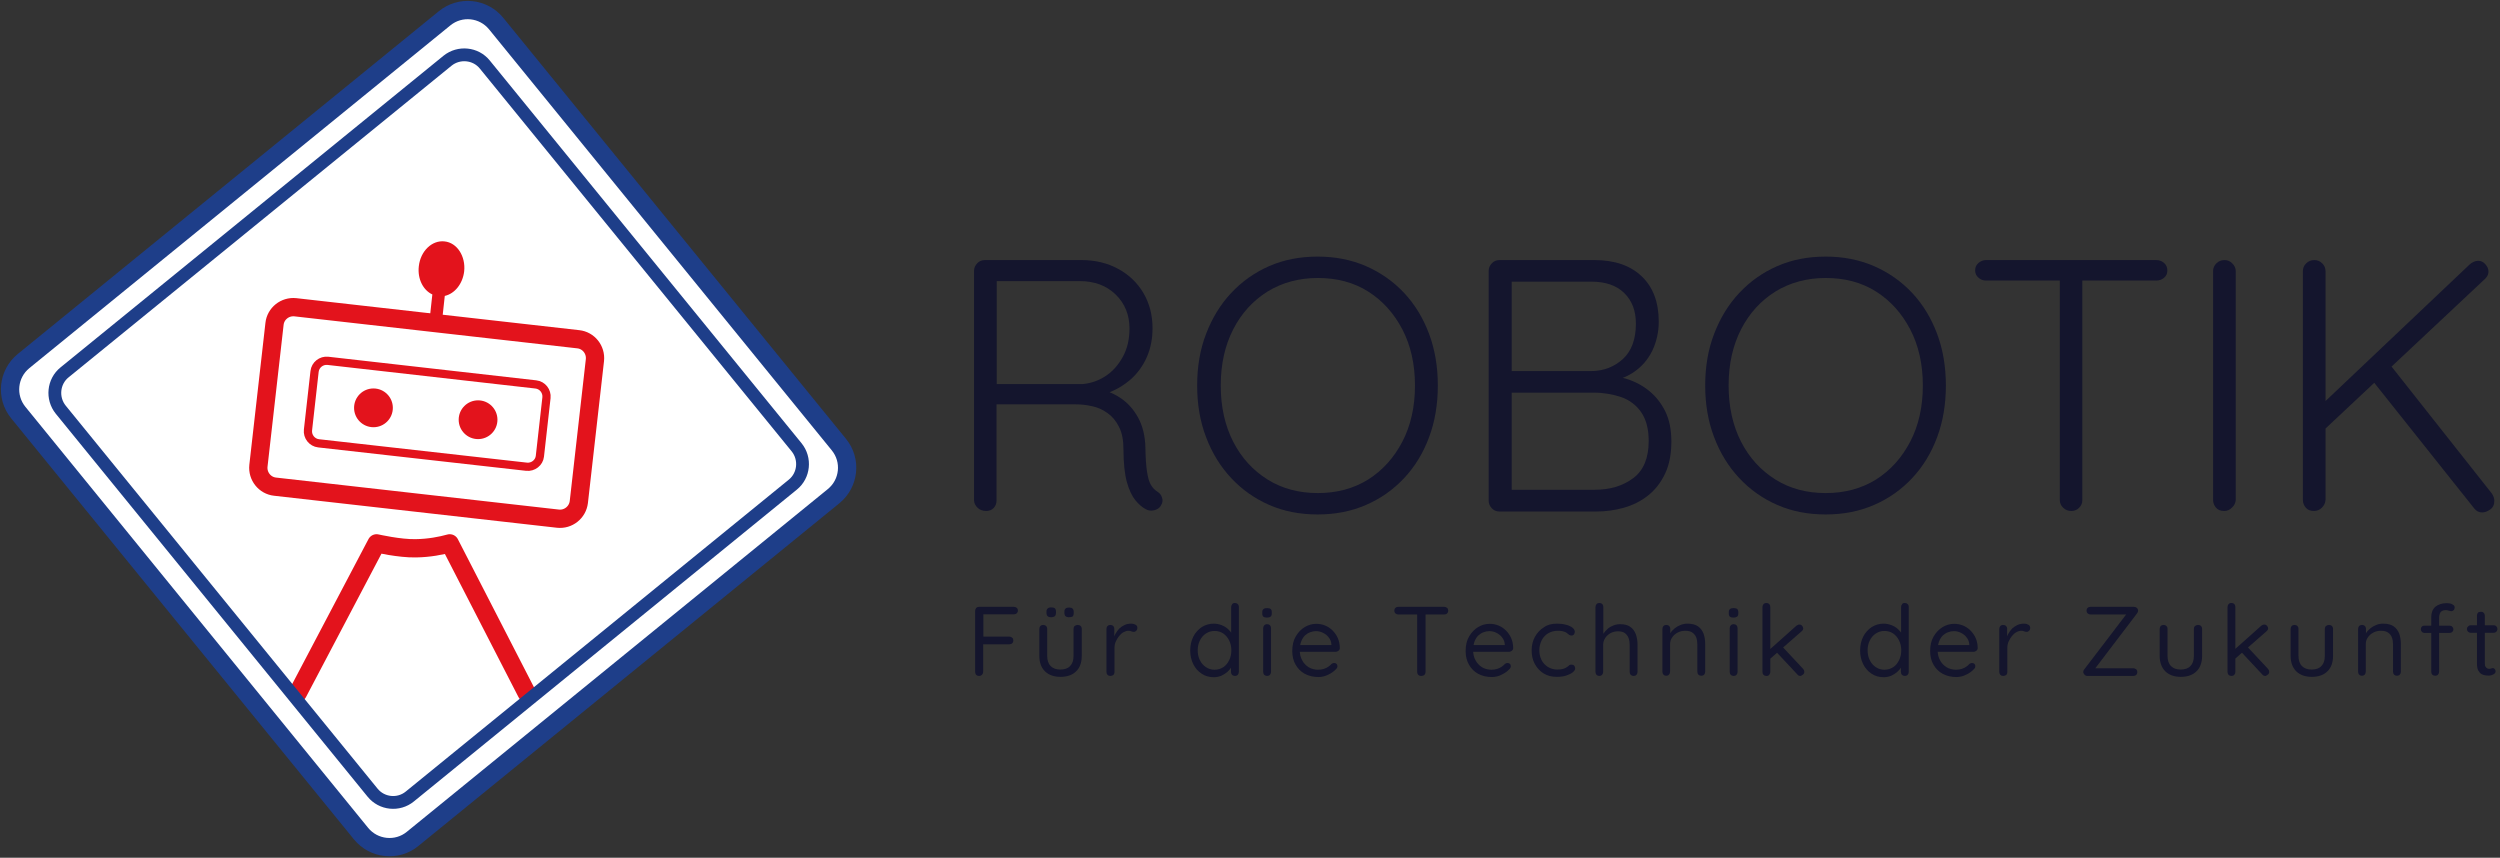 <?xml version="1.0" encoding="UTF-8" standalone="no"?>
<!DOCTYPE svg PUBLIC "-//W3C//DTD SVG 1.1//EN" "http://www.w3.org/Graphics/SVG/1.1/DTD/svg11.dtd">
<svg width="100%" height="100%" viewBox="0 0 1367 469" version="1.1" xmlns="http://www.w3.org/2000/svg" xmlns:xlink="http://www.w3.org/1999/xlink" xml:space="preserve" xmlns:serif="http://www.serif.com/" style="fill-rule:evenodd;clip-rule:evenodd;stroke-miterlimit:10;">
    <rect x="0" y="0" width="1367" height="469" fill="#333333" stroke="none"/>
    <g transform="matrix(1,0,0,1,-107.2,-50.25)">
        <g transform="matrix(1,0,0,1,59.406,6.156)">
            <g>
                <path d="M587.1,323.5C585.1,323.5 583.5,322.9 582.3,321.7C581.1,320.5 580.4,319.2 580.4,317.6L580.4,192.2C580.4,190.6 581,189.3 582.1,188.1C583.2,186.9 584.6,186.3 586.3,186.3L639.2,186.3C646.6,186.3 653.3,187.9 659.2,191.1C665.1,194.3 669.7,198.7 673,204.3C676.3,209.9 678,216.3 678,223.5C678,229.3 677,234.5 674.9,239.3C672.8,244.1 669.9,248.1 666.1,251.5C662.3,254.8 658.1,257.3 653.4,259L646.5,256.6C651.3,257.1 655.8,258.7 660,261.4C664.2,264.1 667.5,267.7 670.1,272.4C672.6,277 674,282.6 674.1,289C674.2,294.6 674.5,299 675,302.1C675.5,305.2 676.1,307.6 677.1,309.2C678,310.8 679.2,312 680.6,312.9C681.9,313.7 682.8,314.8 683.2,316.2C683.7,317.6 683.5,319 682.7,320.3C682.2,321.3 681.4,322.1 680.3,322.6C679.3,323.1 678.2,323.3 677.2,323.3C676.2,323.3 675.2,323 674.3,322.5C672.3,321.5 670.4,319.8 668.6,317.6C666.8,315.4 665.2,312.1 664,307.8C662.8,303.5 662.1,297.5 662.1,289.8C662.1,284.7 661.3,280.6 659.6,277.4C658,274.2 655.9,271.7 653.3,269.9C650.8,268.1 647.9,266.8 644.9,266.2C641.8,265.5 638.9,265.2 636.2,265.2L590.5,265.2L592.7,262.3L592.7,317.8C592.7,319.4 592.2,320.7 591.1,321.9C590.1,322.9 588.8,323.5 587.1,323.5ZM590.6,254.1L639.8,254.1C644.2,253.7 648.4,252.3 652.2,249.8C656.1,247.3 659.2,243.8 661.7,239.3C664.2,234.8 665.4,229.6 665.4,223.7C665.4,216.3 662.9,210.1 657.9,205.2C652.9,200.3 646.3,197.8 638.2,197.8L591.4,197.8L592.8,195.3L592.8,256.8L590.6,254.1Z" style="fill:rgb(20,21,45);fill-rule:nonzero;"/>
                <path d="M834,254.9C834,265.2 832.4,274.7 829.2,283.2C826,291.8 821.5,299.2 815.6,305.5C809.7,311.8 802.8,316.7 794.7,320.2C786.7,323.7 777.9,325.4 768.3,325.4C758.6,325.4 749.8,323.7 741.8,320.2C733.8,316.7 726.9,311.8 721,305.5C715.1,299.2 710.5,291.7 707.3,283.2C704,274.6 702.4,265.2 702.4,254.9C702.4,244.6 704,235.1 707.3,226.6C710.6,218 715.1,210.6 721,204.3C726.9,198 733.8,193.1 741.8,189.6C749.8,186.1 758.6,184.4 768.3,184.4C777.8,184.4 786.6,186.1 794.7,189.6C802.7,193.1 809.7,198 815.6,204.3C821.5,210.6 826,218.1 829.2,226.6C832.4,235.2 834,244.6 834,254.9ZM821.5,254.9C821.5,243.3 819.2,233 814.6,224.2C810,215.4 803.8,208.5 795.9,203.5C788,198.5 778.8,196.1 768.4,196.1C758.1,196.1 748.9,198.6 740.9,203.5C732.9,208.5 726.6,215.4 722.1,224.2C717.6,233 715.3,243.2 715.3,254.9C715.3,266.5 717.6,276.8 722.1,285.6C726.6,294.4 732.9,301.3 740.9,306.3C748.9,311.3 758.1,313.7 768.4,313.7C778.9,313.7 788,311.2 795.9,306.3C803.8,301.3 810,294.4 814.6,285.6C819.2,276.8 821.5,266.5 821.5,254.9Z" style="fill:rgb(20,21,45);fill-rule:nonzero;"/>
                <path d="M919.7,186.3C930.7,186.3 939.3,189.3 945.5,195.2C951.7,201.1 954.8,209.4 954.8,220C954.8,225.6 953.6,230.9 951.3,235.8C948.9,240.7 945.5,244.7 940.8,247.8C936.2,250.9 930.5,252.6 923.8,253L922.8,249.1C927.6,249.1 932.4,249.8 937,251.2C941.6,252.6 945.8,254.8 949.5,257.8C953.2,260.8 956.2,264.6 958.4,269.1C960.6,273.6 961.7,279.1 961.7,285.5C961.7,292.3 960.6,298.1 958.3,303C956,307.9 952.9,311.9 949,315C945.1,318.1 940.7,320.3 935.8,321.7C930.9,323.1 925.8,323.8 920.4,323.8L867.7,323.8C866,323.8 864.6,323.2 863.5,322C862.4,320.8 861.8,319.5 861.8,317.9L861.8,192.2C861.8,190.6 862.4,189.3 863.5,188.1C864.6,186.9 866,186.3 867.7,186.3L919.7,186.3ZM917.9,198.1L872,198.1L874.4,194.4L874.4,249.9L872.2,247L918.1,247C924.9,246.9 930.6,244.6 935.3,240.3C939.9,236 942.3,229.6 942.3,221.1C942.3,214 940.2,208.5 935.9,204.3C931.6,200.1 925.6,198.1 917.9,198.1ZM919.5,258.8L873.4,258.8L874.4,257.4L874.4,313.7L873.2,311.9L919.7,311.9C928.2,311.9 935.2,309.8 940.9,305.5C946.5,301.3 949.3,294.5 949.3,285.2C949.3,278.7 947.9,273.4 945.2,269.5C942.5,265.6 938.8,262.8 934.2,261.2C929.6,259.7 924.7,258.8 919.5,258.8Z" style="fill:rgb(20,21,45);fill-rule:nonzero;"/>
                <path d="M1111.8,254.9C1111.8,265.2 1110.2,274.7 1107,283.2C1103.8,291.8 1099.3,299.2 1093.4,305.5C1087.5,311.8 1080.6,316.7 1072.5,320.2C1064.5,323.7 1055.7,325.4 1046.1,325.4C1036.4,325.4 1027.6,323.7 1019.6,320.2C1011.6,316.7 1004.7,311.8 998.8,305.5C992.9,299.2 988.3,291.7 985.1,283.2C981.8,274.6 980.2,265.2 980.2,254.9C980.2,244.6 981.8,235.1 985.1,226.6C988.4,218 992.9,210.6 998.8,204.3C1004.7,198 1011.6,193.1 1019.6,189.6C1027.6,186.1 1036.4,184.4 1046.1,184.4C1055.6,184.4 1064.4,186.1 1072.5,189.6C1080.5,193.1 1087.5,198 1093.4,204.3C1099.3,210.6 1103.8,218.1 1107,226.6C1110.2,235.2 1111.8,244.6 1111.8,254.9ZM1099.2,254.9C1099.2,243.3 1096.9,233 1092.3,224.2C1087.7,215.4 1081.5,208.5 1073.6,203.5C1065.7,198.5 1056.5,196.1 1046.1,196.1C1035.8,196.1 1026.6,198.6 1018.6,203.5C1010.6,208.5 1004.3,215.4 999.8,224.2C995.3,233 993,243.2 993,254.9C993,266.5 995.3,276.8 999.8,285.6C1004.3,294.4 1010.6,301.3 1018.6,306.3C1026.6,311.3 1035.8,313.7 1046.1,313.7C1056.6,313.7 1065.7,311.2 1073.6,306.3C1081.5,301.3 1087.7,294.4 1092.3,285.6C1096.9,276.8 1099.2,266.5 1099.2,254.9Z" style="fill:rgb(20,21,45);fill-rule:nonzero;"/>
                <path d="M1133.7,197.5C1132.1,197.5 1130.8,197 1129.6,195.9C1128.4,194.9 1127.8,193.5 1127.8,192C1127.8,190.3 1128.4,188.9 1129.6,187.9C1130.8,186.9 1132.1,186.3 1133.7,186.3L1226.8,186.3C1228.5,186.3 1229.9,186.8 1231.1,187.9C1232.3,188.9 1232.9,190.3 1232.9,192C1232.9,193.7 1232.3,195 1231.1,196C1229.9,197 1228.5,197.5 1226.8,197.5L1133.7,197.5ZM1180.4,323.5C1178.6,323.5 1177.1,322.9 1175.9,321.7C1174.7,320.5 1174.1,319.2 1174.1,317.6L1174.1,192.8L1186.4,192.8L1186.4,317.7C1186.4,319.3 1185.8,320.6 1184.6,321.8C1183.5,322.9 1182.1,323.5 1180.4,323.5Z" style="fill:rgb(20,21,45);fill-rule:nonzero;"/>
                <path d="M1270.3,317.4C1270.2,319.1 1269.5,320.5 1268.2,321.7C1267,322.9 1265.6,323.5 1264,323.5C1262,323.5 1260.5,322.9 1259.5,321.7C1258.5,320.5 1257.9,319.1 1257.9,317.4L1257.9,192.4C1257.9,190.7 1258.5,189.3 1259.7,188.1C1260.9,186.9 1262.4,186.3 1264.2,186.3C1265.8,186.3 1267.2,186.9 1268.4,188.1C1269.6,189.3 1270.3,190.7 1270.3,192.4L1270.3,317.4Z" style="fill:rgb(20,21,45);fill-rule:nonzero;"/>
                <path d="M1313.1,323.5C1311.1,323.5 1309.6,322.9 1308.6,321.7C1307.6,320.5 1307,319.1 1307,317.4L1307,192.4C1307,190.7 1307.6,189.3 1308.8,188.1C1310,186.9 1311.5,186.3 1313.3,186.3C1315,186.3 1316.4,186.9 1317.6,188.1C1318.8,189.3 1319.4,190.7 1319.4,192.4L1319.4,317.4C1319.3,319.1 1318.6,320.5 1317.4,321.7C1316.2,322.9 1314.7,323.5 1313.1,323.5ZM1402.8,186.7C1404.4,186.7 1405.7,187.3 1406.8,188.6C1407.9,189.8 1408.5,191.2 1408.5,192.6C1408.5,194 1407.9,195.3 1406.7,196.5L1317.7,280L1316.1,266.5L1398.2,188.7C1399.7,187.4 1401.3,186.7 1402.8,186.7ZM1405,324.3C1403.3,324.3 1401.9,323.6 1400.7,322.1L1345,252.1L1354.2,242.9L1410.3,313.9C1411.2,315.2 1411.7,316.6 1411.7,318C1411.7,320.1 1410.9,321.7 1409.4,322.7C1407.9,323.8 1406.4,324.3 1405,324.3Z" style="fill:rgb(20,21,45);fill-rule:nonzero;"/>
            </g>
        </g>
        <g transform="matrix(1,0,0,1,59.406,6.156)">
            <g>
                <path d="M583.2,413.7C582.5,413.7 582,413.5 581.6,413.1C581.2,412.7 581,412.1 581,411.5L581,378.1C581,377.5 581.2,377 581.6,376.5C582,376.1 582.6,375.9 583.2,375.9L602.2,375.9C602.8,375.9 603.3,376.1 603.8,376.5C604.2,376.9 604.4,377.4 604.4,378C604.4,378.5 604.2,379 603.8,379.4C603.4,379.8 602.8,380 602.2,380L585.2,380L585.5,379.6L585.5,392.8L585.2,392.2L599.7,392.2C600.3,392.2 600.8,392.4 601.3,392.8C601.7,393.2 601.9,393.7 601.9,394.3C601.9,394.9 601.7,395.4 601.3,395.8C600.9,396.2 600.3,396.4 599.7,396.4L585,396.4L585.4,396L585.4,411.4C585.4,412 585.2,412.5 584.8,413C584.3,413.5 583.8,413.7 583.2,413.7Z" style="fill:rgb(20,21,45);fill-rule:nonzero;"/>
                <path d="M637.1,385.8C637.7,385.8 638.3,386 638.7,386.4C639.1,386.8 639.3,387.3 639.3,388L639.3,402.7C639.3,406.3 638.3,409.2 636.2,411.2C634.2,413.2 631.3,414.2 627.7,414.2C624.1,414.2 621.3,413.2 619.2,411.2C617.2,409.2 616.1,406.4 616.1,402.7L616.1,388C616.1,387.4 616.3,386.8 616.7,386.4C617.1,386 617.6,385.8 618.2,385.8C618.8,385.8 619.4,386 619.8,386.4C620.2,386.8 620.4,387.3 620.4,388L620.4,402.7C620.4,405.1 621,407 622.3,408.3C623.6,409.6 625.3,410.2 627.6,410.2C629.9,410.2 631.7,409.6 632.9,408.3C634.2,407 634.8,405.2 634.8,402.7L634.8,388C634.8,387.4 635,386.8 635.4,386.4C635.9,386 636.5,385.8 637.1,385.8ZM622.5,381.6C621.6,381.6 621,381.4 620.6,381C620.2,380.6 620,380 620,379.3L620,378.6C620,377.8 620.2,377.2 620.7,376.8C621.1,376.4 621.8,376.2 622.6,376.2C623.5,376.2 624.2,376.4 624.6,376.7C625,377.1 625.2,377.7 625.2,378.5L625.2,379.2C625.2,380 625,380.6 624.6,381C624.1,381.4 623.4,381.6 622.5,381.6ZM632.3,381.6C631.5,381.6 630.8,381.4 630.4,381C630,380.6 629.8,380 629.8,379.3L629.8,378.6C629.8,377.8 630,377.2 630.5,376.8C631,376.4 631.6,376.3 632.4,376.3C633.2,376.3 633.9,376.5 634.3,376.9C634.7,377.3 634.9,377.9 634.9,378.7L634.9,379.4C634.9,380.2 634.7,380.8 634.3,381.2C633.9,381.4 633.2,381.6 632.3,381.6Z" style="fill:rgb(20,21,45);fill-rule:nonzero;"/>
                <path d="M654.9,413.7C654.3,413.7 653.8,413.5 653.4,413.1C653,412.7 652.8,412.1 652.8,411.5L652.8,388C652.8,387.4 653,386.8 653.4,386.4C653.8,386 654.3,385.8 654.9,385.8C655.5,385.8 656.1,386 656.5,386.4C656.9,386.8 657.1,387.3 657.1,388L657.1,395.1L656.5,394C656.7,392.9 657.1,391.8 657.7,390.7C658.3,389.6 659,388.7 659.8,387.8C660.7,387 661.7,386.3 662.8,385.8C663.9,385.3 665.1,385.1 666.5,385.1C667.3,385.1 668,385.3 668.7,385.7C669.4,386.1 669.7,386.6 669.7,387.3C669.7,388.1 669.5,388.6 669.1,389C668.7,389.4 668.3,389.6 667.7,389.6C667.2,389.6 666.8,389.5 666.4,389.3C666,389.1 665.4,389 664.8,389C663.9,389 663,389.3 662.1,389.8C661.2,390.3 660.4,391 659.7,391.9C659,392.8 658.4,393.8 657.9,394.9C657.4,396 657.2,397.2 657.2,398.5L657.2,411.6C657.2,412.2 657,412.7 656.6,413.2C656,413.5 655.5,413.7 654.9,413.7Z" style="fill:rgb(20,21,45);fill-rule:nonzero;"/>
                <path d="M723,373.8C723.6,373.8 724.2,374 724.6,374.4C725,374.8 725.2,375.3 725.2,376L725.2,411.5C725.2,412.1 725,412.6 724.6,413.1C724.2,413.5 723.7,413.7 723.1,413.7C722.5,413.7 721.9,413.5 721.5,413.1C721.1,412.7 720.9,412.1 720.9,411.5L720.9,406.4L721.9,406.1C721.9,406.9 721.6,407.8 721.1,408.8C720.6,409.8 719.8,410.7 718.9,411.5C718,412.3 716.9,413 715.6,413.6C714.3,414.1 713,414.4 711.5,414.4C709.1,414.4 706.8,413.8 704.9,412.5C702.9,411.2 701.4,409.5 700.3,407.3C699.2,405.1 698.6,402.6 698.6,399.8C698.6,397 699.2,394.4 700.3,392.2C701.4,390 703,388.3 704.9,387C706.8,385.8 709,385.1 711.4,385.1C712.9,385.1 714.3,385.4 715.7,385.9C717,386.4 718.2,387.1 719.2,388C720.2,388.9 721,389.8 721.5,390.9C722.1,391.9 722.4,393 722.4,394L721,393.7L721,376C721,375.4 721.2,374.9 721.6,374.4C721.8,374 722.4,373.8 723,373.8ZM711.9,410.3C713.7,410.3 715.3,409.8 716.7,408.9C718.1,408 719.1,406.7 719.9,405.1C720.7,403.5 721.1,401.7 721.1,399.7C721.1,397.7 720.7,395.9 719.9,394.3C719.1,392.7 718,391.4 716.7,390.5C715.4,389.6 713.7,389.1 711.9,389.1C710.1,389.1 708.6,389.6 707.2,390.5C705.8,391.4 704.7,392.7 703.9,394.3C703.1,395.9 702.7,397.7 702.7,399.7C702.7,401.7 703.1,403.5 703.9,405.1C704.7,406.7 705.8,408 707.2,408.9C708.6,409.8 710.1,410.3 711.9,410.3Z" style="fill:rgb(20,21,45);fill-rule:nonzero;"/>
                <path d="M740.6,381.8C739.7,381.8 739,381.6 738.6,381.3C738.2,380.9 738,380.4 738,379.6L738,378.8C738,378 738.2,377.5 738.7,377.1C739.2,376.7 739.8,376.6 740.7,376.6C741.6,376.6 742.2,376.8 742.6,377.1C743,377.5 743.2,378 743.2,378.8L743.2,379.6C743.2,380.4 743,380.9 742.5,381.3C742.1,381.6 741.5,381.8 740.6,381.8ZM742.8,411.5C742.8,412.1 742.6,412.6 742.2,413.1C741.8,413.5 741.3,413.7 740.7,413.7C740.1,413.7 739.5,413.5 739.1,413.1C738.7,412.7 738.5,412.1 738.5,411.5L738.5,387.6C738.5,387 738.7,386.5 739.1,386C739.5,385.6 740,385.4 740.7,385.4C741.3,385.4 741.8,385.6 742.2,386C742.6,386.4 742.8,387 742.8,387.6L742.8,411.5Z" style="fill:rgb(20,21,45);fill-rule:nonzero;"/>
                <path d="M768.8,414.3C765.9,414.3 763.4,413.7 761.2,412.5C759,411.3 757.4,409.6 756.2,407.5C755,405.4 754.4,402.9 754.4,400.1C754.4,397 755,394.3 756.3,392.1C757.6,389.9 759.2,388.2 761.2,387C763.2,385.8 765.3,385.2 767.5,385.2C769.2,385.2 770.8,385.5 772.3,386.1C773.8,386.7 775.2,387.6 776.4,388.8C777.6,390 778.6,391.4 779.3,393C780,394.6 780.4,396.5 780.4,398.5C780.4,399.1 780.1,399.6 779.7,399.9C779.3,400.2 778.8,400.5 778.2,400.5L756.9,400.5L755.9,396.8L776.7,396.8L775.8,397.6L775.8,396.4C775.7,394.9 775.2,393.7 774.3,392.6C773.5,391.5 772.4,390.7 771.2,390.1C770,389.5 768.7,389.2 767.4,389.2C766.3,389.2 765.2,389.4 764.2,389.8C763.1,390.2 762.2,390.8 761.3,391.6C760.5,392.4 759.8,393.5 759.3,394.8C758.8,396.1 758.5,397.7 758.5,399.6C758.5,401.7 758.9,403.5 759.8,405.1C760.6,406.7 761.8,407.9 763.3,408.9C764.8,409.8 766.6,410.3 768.5,410.3C769.8,410.3 770.9,410.1 771.8,409.8C772.7,409.5 773.5,409.1 774.2,408.6C774.9,408.1 775.5,407.6 775.9,407.1C776.4,406.8 776.8,406.6 777.3,406.6C777.8,406.6 778.3,406.8 778.6,407.1C779,407.5 779.1,407.9 779.1,408.4C779.1,409 778.8,409.6 778.2,410.1C777.2,411.2 775.8,412.2 774.1,413C772.5,413.8 770.7,414.3 768.8,414.3Z" style="fill:rgb(20,21,45);fill-rule:nonzero;"/>
                <path d="M812.4,380.1C811.8,380.1 811.3,379.9 810.8,379.5C810.4,379.1 810.2,378.6 810.2,378C810.2,377.4 810.4,376.9 810.8,376.5C811.2,376.1 811.8,375.9 812.4,375.9L837.5,375.9C838.1,375.9 838.6,376.1 839.1,376.5C839.5,376.9 839.7,377.4 839.7,378C839.7,378.6 839.5,379.1 839.1,379.5C838.7,379.9 838.1,380.1 837.5,380.1L812.4,380.1ZM824.9,413.7C824.2,413.7 823.7,413.5 823.3,413.1C822.9,412.7 822.7,412.1 822.7,411.5L822.7,378.2L827.3,378.2L827.3,411.5C827.3,412.1 827.1,412.6 826.7,413.1C826.2,413.5 825.6,413.7 824.9,413.7Z" style="fill:rgb(20,21,45);fill-rule:nonzero;"/>
                <path d="M863.6,414.3C860.7,414.3 858.2,413.7 856,412.5C853.8,411.3 852.2,409.6 851,407.5C849.8,405.4 849.2,402.9 849.2,400.1C849.2,397 849.8,394.3 851.1,392.1C852.4,389.9 854,388.2 856,387C858,385.8 860.1,385.2 862.3,385.2C864,385.2 865.6,385.5 867.1,386.1C868.6,386.7 870,387.6 871.2,388.8C872.4,390 873.4,391.4 874.1,393C874.8,394.6 875.2,396.5 875.2,398.5C875.2,399.1 874.9,399.6 874.5,399.9C874.1,400.2 873.6,400.5 873,400.5L851.7,400.5L850.7,396.8L871.5,396.8L870.6,397.6L870.6,396.4C870.5,394.9 870,393.7 869.1,392.6C868.3,391.5 867.2,390.7 866,390.1C864.8,389.5 863.5,389.2 862.2,389.2C861.1,389.2 860,389.4 859,389.8C857.9,390.2 857,390.8 856.1,391.6C855.3,392.4 854.6,393.5 854.1,394.8C853.6,396.1 853.3,397.7 853.3,399.6C853.3,401.7 853.7,403.5 854.6,405.1C855.4,406.7 856.6,407.9 858.1,408.9C859.6,409.8 861.4,410.3 863.3,410.3C864.6,410.3 865.7,410.1 866.6,409.8C867.5,409.5 868.3,409.1 869,408.6C869.7,408.1 870.3,407.6 870.7,407.1C871.2,406.8 871.6,406.6 872.1,406.6C872.6,406.6 873.1,406.8 873.4,407.1C873.8,407.5 873.9,407.9 873.9,408.4C873.9,409 873.6,409.6 873,410.1C872,411.2 870.6,412.2 868.9,413C867.4,413.8 865.5,414.3 863.6,414.3Z" style="fill:rgb(20,21,45);fill-rule:nonzero;"/>
                <path d="M899.1,385.1C900.9,385.1 902.6,385.3 904.1,385.7C905.6,386.1 906.7,386.6 907.6,387.3C908.5,388 908.9,388.8 908.9,389.6C908.9,390.1 908.7,390.6 908.4,391C908.1,391.4 907.7,391.6 907.1,391.6C906.6,391.6 906.2,391.5 905.9,391.3C905.6,391.1 905.3,390.9 905,390.6C904.7,390.3 904.4,390.1 903.9,389.8C903.5,389.6 902.8,389.4 902,389.2C901.2,389 900.3,389 899.5,389C897.6,389 895.8,389.5 894.3,390.4C892.8,391.3 891.6,392.6 890.8,394.2C890,395.8 889.5,397.6 889.5,399.6C889.5,401.6 889.9,403.4 890.7,405C891.5,406.6 892.7,407.8 894.2,408.8C895.7,409.7 897.4,410.2 899.3,410.2C900.5,410.2 901.5,410.1 902.3,409.9C903.1,409.7 903.7,409.4 904.2,409.1C904.8,408.7 905.3,408.4 905.7,408C906,407.6 906.5,407.5 907.1,407.5C907.7,407.5 908.2,407.7 908.6,408.1C908.9,408.5 909.1,409 909.1,409.6C909.1,410.3 908.6,411 907.8,411.7C906.9,412.4 905.7,413 904.2,413.5C902.7,414 900.9,414.2 899,414.2C896.3,414.2 893.9,413.6 891.8,412.3C889.7,411 888.2,409.3 887,407.1C885.8,404.9 885.3,402.4 885.3,399.7C885.3,397 885.9,394.5 887.1,392.3C888.3,390.1 889.9,388.4 892,387.1C893.9,385.7 896.3,385.1 899.1,385.1Z" style="fill:rgb(20,21,45);fill-rule:nonzero;"/>
                <path d="M933.7,385.4C936.1,385.4 938,385.9 939.3,386.9C940.7,387.9 941.7,389.3 942.3,391C942.9,392.7 943.2,394.6 943.2,396.7L943.2,411.5C943.2,412.1 943,412.6 942.6,413.1C942.2,413.5 941.7,413.7 941.1,413.7C940.5,413.7 939.9,413.5 939.5,413.1C939.1,412.7 938.9,412.1 938.9,411.5L938.9,396.7C938.9,395.4 938.7,394.1 938.3,393C937.9,391.9 937.2,391 936.3,390.3C935.4,389.6 934.1,389.3 932.5,389.3C931,389.3 929.7,389.6 928.4,390.3C927.2,391 926.2,391.9 925.5,393C924.8,394.1 924.4,395.3 924.4,396.7L924.4,411.5C924.4,412.1 924.2,412.6 923.8,413.1C923.4,413.5 922.9,413.7 922.3,413.7C921.7,413.7 921.2,413.5 920.8,413.1C920.4,412.7 920.2,412.1 920.2,411.5L920.2,376C920.2,375.4 920.4,374.9 920.8,374.4C921.2,374 921.7,373.8 922.3,373.8C922.9,373.8 923.5,374 923.9,374.4C924.3,374.8 924.5,375.4 924.5,376L924.5,392.1L923.4,393.3C923.6,392.4 924,391.4 924.6,390.5C925.2,389.6 926,388.7 926.9,387.9C927.8,387.1 928.9,386.5 930,386.1C931.2,385.6 932.4,385.4 933.7,385.4Z" style="fill:rgb(20,21,45);fill-rule:nonzero;"/>
                <path d="M970.5,385.1C972.9,385.1 974.9,385.6 976.3,386.6C977.7,387.6 978.7,389 979.3,390.6C979.9,392.3 980.2,394.2 980.2,396.3L980.2,411.4C980.2,412 980,412.5 979.6,413C979.2,413.4 978.7,413.6 978.1,413.6C977.5,413.6 976.9,413.4 976.5,413C976.1,412.6 975.9,412 975.9,411.4L975.9,396.4C975.9,395 975.7,393.8 975.3,392.7C974.9,391.6 974.2,390.7 973.2,390C972.2,389.3 970.9,389 969.3,389C967.8,389 966.4,389.3 965.1,390C963.8,390.7 962.8,391.6 962.1,392.7C961.3,393.8 961,395.1 961,396.4L961,411.4C961,412 960.8,412.5 960.4,413C960,413.4 959.5,413.6 958.9,413.6C958.3,413.6 957.8,413.4 957.4,413C957,412.6 956.8,412 956.8,411.4L956.8,388C956.8,387.4 957,386.8 957.4,386.4C957.8,386 958.3,385.8 958.9,385.8C959.5,385.8 960.1,386 960.5,386.4C960.9,386.8 961.1,387.3 961.1,388L961.1,391.8L960,393C960.2,392.1 960.6,391.1 961.2,390.2C961.8,389.2 962.7,388.4 963.6,387.6C964.6,386.8 965.7,386.2 966.8,385.8C968,385.3 969.3,385.1 970.5,385.1Z" style="fill:rgb(20,21,45);fill-rule:nonzero;"/>
                <path d="M995.7,381.8C994.8,381.8 994.1,381.6 993.7,381.3C993.3,380.9 993.1,380.4 993.1,379.6L993.1,378.8C993.1,378 993.3,377.5 993.8,377.1C994.3,376.7 994.9,376.6 995.8,376.6C996.7,376.6 997.3,376.8 997.7,377.1C998.1,377.5 998.3,378 998.3,378.8L998.3,379.6C998.3,380.4 998.1,380.9 997.6,381.3C997.2,381.6 996.5,381.8 995.7,381.8ZM997.9,411.5C997.9,412.1 997.7,412.6 997.3,413.1C996.9,413.5 996.4,413.7 995.8,413.7C995.2,413.7 994.6,413.5 994.2,413.1C993.8,412.7 993.6,412.1 993.6,411.5L993.6,387.6C993.6,387 993.8,386.5 994.2,386C994.6,385.6 995.1,385.4 995.8,385.4C996.4,385.4 996.9,385.6 997.3,386C997.7,386.4 997.9,387 997.9,387.6L997.9,411.5Z" style="fill:rgb(20,21,45);fill-rule:nonzero;"/>
                <path d="M1013.7,413.7C1013.1,413.7 1012.5,413.5 1012.1,413.1C1011.7,412.7 1011.5,412.1 1011.5,411.5L1011.5,376C1011.5,375.4 1011.7,374.9 1012.1,374.4C1012.5,374 1013,373.8 1013.7,373.8C1014.3,373.8 1014.8,374 1015.2,374.4C1015.6,374.8 1015.8,375.4 1015.8,376L1015.8,411.5C1015.8,412.1 1015.6,412.6 1015.2,413.1C1014.9,413.5 1014.4,413.7 1013.7,413.7ZM1031.7,385.6C1032.3,385.6 1032.8,385.8 1033.2,386.3C1033.6,386.8 1033.8,387.2 1033.8,387.7C1033.8,388.3 1033.5,388.8 1032.9,389.3L1015.4,404.6L1015.2,399.5L1030.1,386.2C1030.6,385.9 1031.1,385.6 1031.7,385.6ZM1032.3,413.7C1031.7,413.7 1031.1,413.5 1030.7,413L1019.2,400.7L1022.4,397.7L1033.8,409.9C1034.2,410.4 1034.4,410.9 1034.4,411.5C1034.4,412.1 1034.1,412.7 1033.6,413C1033.1,413.3 1032.7,413.7 1032.3,413.7Z" style="fill:rgb(20,21,45);fill-rule:nonzero;"/>
                <path d="M1089.3,373.8C1089.9,373.8 1090.5,374 1090.9,374.4C1091.3,374.8 1091.5,375.3 1091.5,376L1091.5,411.5C1091.5,412.1 1091.3,412.6 1090.9,413.1C1090.5,413.5 1090,413.7 1089.4,413.7C1088.8,413.7 1088.2,413.5 1087.8,413.1C1087.4,412.7 1087.2,412.1 1087.2,411.5L1087.2,406.4L1088.2,406.1C1088.2,406.9 1087.9,407.8 1087.4,408.8C1086.9,409.8 1086.1,410.7 1085.2,411.5C1084.3,412.3 1083.2,413 1081.9,413.6C1080.6,414.1 1079.3,414.4 1077.8,414.4C1075.4,414.4 1073.1,413.8 1071.2,412.5C1069.2,411.2 1067.7,409.5 1066.6,407.3C1065.5,405.1 1064.9,402.6 1064.9,399.8C1064.9,397 1065.5,394.4 1066.6,392.2C1067.7,390 1069.3,388.3 1071.2,387C1073.1,385.8 1075.3,385.1 1077.7,385.1C1079.2,385.1 1080.6,385.4 1082,385.9C1083.3,386.4 1084.5,387.1 1085.5,388C1086.5,388.9 1087.3,389.8 1087.8,390.9C1088.4,391.9 1088.7,393 1088.7,394L1087.3,393.7L1087.3,376C1087.3,375.4 1087.5,374.9 1087.9,374.4C1088.1,374 1088.6,373.8 1089.3,373.8ZM1078.2,410.3C1080,410.3 1081.6,409.8 1083,408.9C1084.4,408 1085.4,406.7 1086.2,405.1C1087,403.5 1087.4,401.7 1087.4,399.7C1087.4,397.7 1087,395.9 1086.2,394.3C1085.4,392.7 1084.3,391.4 1083,390.5C1081.7,389.6 1080,389.1 1078.2,389.1C1076.4,389.1 1074.9,389.6 1073.5,390.5C1072.1,391.4 1071,392.7 1070.2,394.3C1069.4,395.9 1069,397.7 1069,399.7C1069,401.7 1069.4,403.5 1070.2,405.1C1071,406.7 1072.1,408 1073.5,408.9C1074.8,409.8 1076.4,410.3 1078.2,410.3Z" style="fill:rgb(20,21,45);fill-rule:nonzero;"/>
                <path d="M1117.6,414.3C1114.7,414.3 1112.2,413.7 1110,412.5C1107.8,411.3 1106.2,409.6 1105,407.5C1103.8,405.4 1103.2,402.9 1103.2,400.1C1103.2,397 1103.8,394.3 1105.1,392.1C1106.4,389.9 1108,388.2 1110,387C1112,385.8 1114.1,385.2 1116.3,385.2C1118,385.2 1119.6,385.5 1121.1,386.1C1122.6,386.7 1124,387.6 1125.2,388.8C1126.4,390 1127.4,391.4 1128.1,393C1128.8,394.6 1129.2,396.5 1129.2,398.5C1129.2,399.1 1128.9,399.6 1128.5,399.9C1128.1,400.2 1127.6,400.5 1127,400.5L1105.7,400.5L1104.7,396.8L1125.5,396.8L1124.6,397.6L1124.6,396.4C1124.5,394.9 1124,393.7 1123.1,392.6C1122.3,391.5 1121.2,390.7 1120,390.1C1118.8,389.5 1117.5,389.2 1116.2,389.2C1115.1,389.2 1114,389.4 1113,389.8C1111.9,390.2 1111,390.8 1110.1,391.6C1109.3,392.4 1108.6,393.5 1108.1,394.8C1107.6,396.1 1107.3,397.7 1107.3,399.6C1107.3,401.7 1107.7,403.5 1108.6,405.1C1109.4,406.7 1110.6,407.9 1112.1,408.9C1113.6,409.8 1115.4,410.3 1117.3,410.3C1118.6,410.3 1119.7,410.1 1120.6,409.8C1121.5,409.5 1122.3,409.1 1123,408.6C1123.7,408.1 1124.3,407.6 1124.7,407.1C1125.2,406.8 1125.6,406.6 1126.1,406.6C1126.6,406.6 1127.1,406.8 1127.4,407.1C1127.8,407.5 1127.9,407.9 1127.9,408.4C1127.9,409 1127.6,409.6 1127,410.1C1126,411.2 1124.6,412.2 1122.9,413C1121.4,413.8 1119.5,414.3 1117.6,414.3Z" style="fill:rgb(20,21,45);fill-rule:nonzero;"/>
                <path d="M1143.1,413.7C1142.5,413.7 1142,413.5 1141.6,413.1C1141.2,412.7 1141,412.1 1141,411.5L1141,388C1141,387.4 1141.2,386.8 1141.6,386.4C1142,386 1142.5,385.8 1143.1,385.8C1143.7,385.8 1144.3,386 1144.7,386.4C1145.1,386.8 1145.3,387.3 1145.3,388L1145.3,395.1L1144.7,394C1144.9,392.9 1145.3,391.8 1145.9,390.7C1146.5,389.6 1147.2,388.7 1148,387.8C1148.9,387 1149.9,386.3 1151,385.8C1152.1,385.3 1153.3,385.1 1154.7,385.1C1155.5,385.1 1156.2,385.3 1156.9,385.7C1157.6,386.1 1157.9,386.6 1157.9,387.3C1157.9,388.1 1157.7,388.6 1157.3,389C1156.9,389.4 1156.5,389.6 1155.9,389.6C1155.4,389.6 1155,389.5 1154.6,389.3C1154.2,389.1 1153.6,389 1153,389C1152.1,389 1151.2,389.3 1150.3,389.8C1149.4,390.3 1148.6,391 1147.9,391.9C1147.2,392.8 1146.6,393.8 1146.1,394.9C1145.6,396 1145.4,397.2 1145.4,398.5L1145.4,411.6C1145.4,412.2 1145.2,412.7 1144.8,413.2C1144.2,413.5 1143.7,413.7 1143.1,413.7Z" style="fill:rgb(20,21,45);fill-rule:nonzero;"/>
                <path d="M1214.6,375.9C1215.2,375.9 1215.8,376.1 1216.2,376.5C1216.7,376.9 1216.9,377.4 1216.9,378C1216.9,378.5 1216.7,378.9 1216.4,379.4L1193.2,409.9L1192.9,409.5L1214.3,409.5C1214.9,409.5 1215.4,409.7 1215.9,410.1C1216.3,410.5 1216.5,411 1216.5,411.6C1216.5,412.2 1216.3,412.7 1215.9,413.1C1215.5,413.5 1214.9,413.7 1214.3,413.7L1189.2,413.7C1188.6,413.7 1188,413.5 1187.6,413C1187.2,412.5 1186.9,412 1186.9,411.5C1186.9,411 1187.1,410.6 1187.4,410.2L1210.6,379.8L1211,380.1L1190.9,380.1C1190.3,380.1 1189.8,379.9 1189.3,379.5C1188.9,379.1 1188.7,378.6 1188.7,378C1188.7,377.4 1188.9,376.9 1189.3,376.5C1189.7,376.1 1190.3,375.9 1190.9,375.9L1214.6,375.9Z" style="fill:rgb(20,21,45);fill-rule:nonzero;"/>
                <path d="M1249.7,385.8C1250.3,385.8 1250.9,386 1251.3,386.4C1251.7,386.8 1251.9,387.3 1251.9,388L1251.9,402.7C1251.9,406.3 1250.9,409.2 1248.8,411.2C1246.8,413.2 1243.9,414.2 1240.3,414.2C1236.7,414.2 1233.9,413.2 1231.8,411.2C1229.8,409.2 1228.7,406.4 1228.7,402.7L1228.7,388C1228.7,387.4 1228.9,386.8 1229.3,386.4C1229.7,386 1230.2,385.8 1230.8,385.8C1231.4,385.8 1232,386 1232.4,386.4C1232.8,386.8 1233,387.3 1233,388L1233,402.7C1233,405.1 1233.6,407 1234.9,408.3C1236.2,409.6 1237.9,410.2 1240.2,410.2C1242.5,410.2 1244.3,409.6 1245.5,408.3C1246.8,407 1247.4,405.2 1247.4,402.7L1247.4,388C1247.4,387.4 1247.6,386.8 1248,386.4C1248.6,386 1249.1,385.8 1249.7,385.8Z" style="fill:rgb(20,21,45);fill-rule:nonzero;"/>
                <path d="M1268,413.7C1267.4,413.7 1266.8,413.5 1266.4,413.1C1266,412.7 1265.8,412.1 1265.8,411.5L1265.8,376C1265.8,375.4 1266,374.9 1266.4,374.4C1266.8,374 1267.3,373.8 1268,373.8C1268.6,373.8 1269.1,374 1269.5,374.4C1269.9,374.8 1270.1,375.4 1270.1,376L1270.1,411.5C1270.1,412.1 1269.9,412.6 1269.5,413.1C1269.1,413.5 1268.6,413.7 1268,413.7ZM1285.9,385.6C1286.5,385.6 1287,385.8 1287.4,386.3C1287.8,386.8 1288,387.2 1288,387.7C1288,388.3 1287.7,388.8 1287.1,389.3L1269.6,404.6L1269.4,399.5L1284.3,386.2C1284.8,385.9 1285.3,385.6 1285.9,385.6ZM1286.5,413.7C1285.9,413.7 1285.3,413.5 1284.9,413L1273.4,400.7L1276.6,397.7L1288,409.9C1288.4,410.4 1288.6,410.9 1288.6,411.5C1288.6,412.1 1288.3,412.7 1287.8,413C1287.3,413.3 1286.9,413.7 1286.5,413.7Z" style="fill:rgb(20,21,45);fill-rule:nonzero;"/>
                <path d="M1321.3,385.8C1321.9,385.8 1322.5,386 1322.9,386.4C1323.3,386.8 1323.5,387.3 1323.5,388L1323.5,402.7C1323.5,406.3 1322.5,409.2 1320.4,411.2C1318.4,413.2 1315.5,414.2 1311.9,414.2C1308.3,414.2 1305.5,413.2 1303.4,411.2C1301.4,409.2 1300.3,406.4 1300.3,402.7L1300.3,388C1300.3,387.4 1300.5,386.8 1300.9,386.4C1301.3,386 1301.8,385.8 1302.4,385.8C1303,385.8 1303.6,386 1304,386.4C1304.4,386.8 1304.6,387.3 1304.6,388L1304.6,402.7C1304.6,405.1 1305.2,407 1306.5,408.3C1307.8,409.6 1309.5,410.2 1311.8,410.2C1314.1,410.2 1315.9,409.6 1317.1,408.3C1318.4,407 1319,405.2 1319,402.7L1319,388C1319,387.4 1319.2,386.8 1319.6,386.4C1320.2,386 1320.7,385.8 1321.3,385.8Z" style="fill:rgb(20,21,45);fill-rule:nonzero;"/>
                <path d="M1350.9,385.1C1353.3,385.1 1355.3,385.6 1356.7,386.6C1358.1,387.6 1359.1,389 1359.7,390.6C1360.3,392.3 1360.6,394.2 1360.6,396.3L1360.6,411.4C1360.6,412 1360.4,412.5 1360,413C1359.6,413.4 1359.1,413.6 1358.5,413.6C1357.9,413.6 1357.3,413.4 1356.9,413C1356.5,412.6 1356.3,412 1356.3,411.4L1356.3,396.4C1356.3,395 1356.1,393.8 1355.7,392.7C1355.3,391.6 1354.6,390.7 1353.6,390C1352.6,389.3 1351.3,389 1349.7,389C1348.2,389 1346.8,389.3 1345.5,390C1344.2,390.7 1343.2,391.6 1342.5,392.7C1341.7,393.8 1341.4,395.1 1341.4,396.4L1341.4,411.4C1341.4,412 1341.2,412.5 1340.8,413C1340.4,413.4 1339.9,413.6 1339.3,413.6C1338.7,413.6 1338.2,413.4 1337.8,413C1337.4,412.6 1337.2,412 1337.2,411.4L1337.2,388C1337.2,387.4 1337.4,386.8 1337.8,386.4C1338.2,386 1338.7,385.8 1339.3,385.8C1339.9,385.8 1340.5,386 1340.9,386.4C1341.3,386.8 1341.5,387.3 1341.5,388L1341.5,391.8L1340.4,393C1340.6,392.1 1341,391.1 1341.6,390.2C1342.2,389.2 1343.1,388.4 1344,387.6C1345,386.8 1346.1,386.2 1347.2,385.8C1348.3,385.3 1349.6,385.1 1350.9,385.1Z" style="fill:rgb(20,21,45);fill-rule:nonzero;"/>
                <path d="M1387.2,386.2C1387.8,386.2 1388.3,386.4 1388.7,386.8C1389.1,387.2 1389.3,387.7 1389.3,388.2C1389.3,388.8 1389.1,389.3 1388.7,389.6C1388.3,390 1387.8,390.2 1387.2,390.2L1373.6,390.2C1373,390.2 1372.5,390 1372.1,389.6C1371.7,389.2 1371.5,388.7 1371.5,388.2C1371.5,387.6 1371.7,387.1 1372.1,386.7C1372.5,386.3 1373,386.2 1373.6,386.2L1387.2,386.2ZM1385.7,373.9C1386.3,373.9 1386.9,374 1387.6,374.1C1388.3,374.3 1388.8,374.5 1389.3,374.9C1389.8,375.2 1390,375.7 1390,376.3C1390,376.9 1389.8,377.4 1389.5,377.7C1389.1,378.1 1388.7,378.3 1388.2,378.3C1387.9,378.3 1387.4,378.2 1386.8,378C1386.2,377.8 1385.6,377.7 1385,377.7C1384.2,377.7 1383.5,377.9 1383,378.2C1382.5,378.6 1382.1,379 1381.9,379.6C1381.7,380.2 1381.5,380.9 1381.5,381.6L1381.5,411.4C1381.5,412 1381.3,412.5 1380.9,413C1380.5,413.4 1380,413.6 1379.4,413.6C1378.8,413.6 1378.2,413.4 1377.8,413C1377.4,412.6 1377.2,412 1377.2,411.4L1377.2,381.6C1377.2,379.2 1377.9,377.3 1379.4,375.9C1381,374.6 1383.1,373.9 1385.7,373.9Z" style="fill:rgb(20,21,45);fill-rule:nonzero;"/>
                <path d="M1398.7,386L1411.4,386C1412,386 1412.5,386.2 1412.8,386.6C1413.2,387 1413.4,387.5 1413.4,388.1C1413.4,388.6 1413.2,389.1 1412.8,389.5C1412.4,389.9 1411.9,390.1 1411.4,390.1L1398.7,390.1C1398.2,390.1 1397.7,389.9 1397.3,389.5C1396.9,389.1 1396.7,388.6 1396.7,388.1C1396.7,387.5 1396.9,387 1397.3,386.7C1397.7,386.2 1398.2,386 1398.7,386ZM1404.4,378.6C1405,378.6 1405.5,378.8 1405.9,379.2C1406.3,379.6 1406.5,380.2 1406.5,380.8L1406.5,406.8C1406.5,407.7 1406.6,408.3 1406.9,408.7C1407.2,409.1 1407.5,409.4 1407.9,409.6C1408.3,409.8 1408.7,409.8 1409.1,409.8C1409.5,409.8 1409.8,409.7 1410,409.6C1410.3,409.5 1410.6,409.4 1410.9,409.4C1411.3,409.4 1411.6,409.6 1411.9,409.9C1412.2,410.2 1412.4,410.7 1412.4,411.2C1412.4,411.8 1412,412.4 1411.3,412.8C1410.6,413.2 1409.7,413.5 1408.8,413.5C1408.3,413.5 1407.7,413.5 1406.9,413.4C1406.2,413.3 1405.4,413.1 1404.7,412.7C1404,412.3 1403.4,411.6 1402.9,410.7C1402.4,409.8 1402.2,408.5 1402.2,406.8L1402.2,380.6C1402.2,380 1402.4,379.5 1402.8,379C1403.2,378.8 1403.8,378.6 1404.4,378.6Z" style="fill:rgb(20,21,45);fill-rule:nonzero;"/>
            </g>
        </g>
        <g transform="matrix(1,0,0,1,59.406,6.156)">
            <path d="M273.4,502.8L503.6,315.4C512.2,308.4 513.5,295.8 506.5,287.2L319.1,57C312.1,48.4 299.5,47.1 290.9,54.1L60.7,241.5C52.1,248.5 50.8,261.1 57.8,269.7L245.2,499.9C252.2,508.5 264.9,509.8 273.4,502.8Z" style="fill:white;fill-rule:nonzero;stroke:rgb(30,62,137);stroke-width:10px;"/>
        </g>
        <g transform="matrix(1,0,0,1,59.406,6.156)">
            <path d="M335.7,422.9L293.7,341.2C289,342.5 282.6,343.8 275.1,343.9C266.3,344.1 253.7,341.2 253.7,341.2L210.7,422.9" style="fill:none;fill-rule:nonzero;stroke:rgb(227,19,28);stroke-width:10px;stroke-linecap:round;stroke-linejoin:round;"/>
        </g>
        <g transform="matrix(1,0,0,1,59.406,6.156)">
            <path d="M271.9,479.6L481.3,309.1C487.5,304.1 488.4,294.9 483.4,288.7L312.9,79.4C307.9,73.2 298.7,72.3 292.5,77.3L83.1,247.7C76.9,252.7 76,261.9 81,268.1L251.5,477.5C256.5,483.7 265.7,484.7 271.9,479.6Z" style="fill:none;fill-rule:nonzero;stroke:rgb(30,62,137);stroke-width:7px;stroke-linecap:round;stroke-linejoin:round;"/>
        </g>
        <g transform="matrix(1,0,0,1,59.406,6.156)">
            <path d="M352.9,327.7L198.2,310.2C192.6,309.6 188.5,304.5 189.1,298.8L197.9,221.2C198.5,215.6 203.6,211.5 209.3,212.1L364,229.6C369.6,230.2 373.7,235.3 373.1,241L364.3,318.6C363.6,324.3 358.5,328.3 352.9,327.7Z" style="fill:none;fill-rule:nonzero;stroke:rgb(227,19,28);stroke-width:10px;stroke-linecap:round;stroke-linejoin:round;"/>
        </g>
        <g transform="matrix(1,0,0,1,59.406,6.156)">
            <path d="M335.7,299.3L222,286.5C218.4,286.1 215.8,282.8 216.2,279.2L219.8,247.2C220.2,243.6 223.5,241 227.1,241.4L340.8,254.3C344.4,254.7 347,258 346.6,261.6L343,293.6C342.6,297.1 339.3,299.7 335.7,299.3Z" style="fill:none;fill-rule:nonzero;stroke:rgb(227,19,28);stroke-width:4.5px;stroke-linecap:round;stroke-linejoin:round;"/>
            <circle cx="252" cy="267.1" r="10.6" style="fill:rgb(227,19,28);"/>
            <circle cx="309.2" cy="273.6" r="10.6" style="fill:rgb(227,19,28);"/>
        </g>
        <g transform="matrix(1,0,0,1,59.406,6.156)">
            <path d="M301.6,192.5C302.5,184.2 297.7,176.8 290.9,176.1C284,175.3 277.7,181.4 276.8,189.7C276,196.6 279.2,202.8 284.2,205.1L282.9,217C282.7,218.9 284.1,220.6 285.9,220.8C287.8,221 289.5,219.6 289.7,217.8L291,205.9C296.4,204.7 300.8,199.3 301.6,192.5Z" style="fill:rgb(227,19,28);fill-rule:nonzero;"/>
        </g>
    </g>
</svg>
